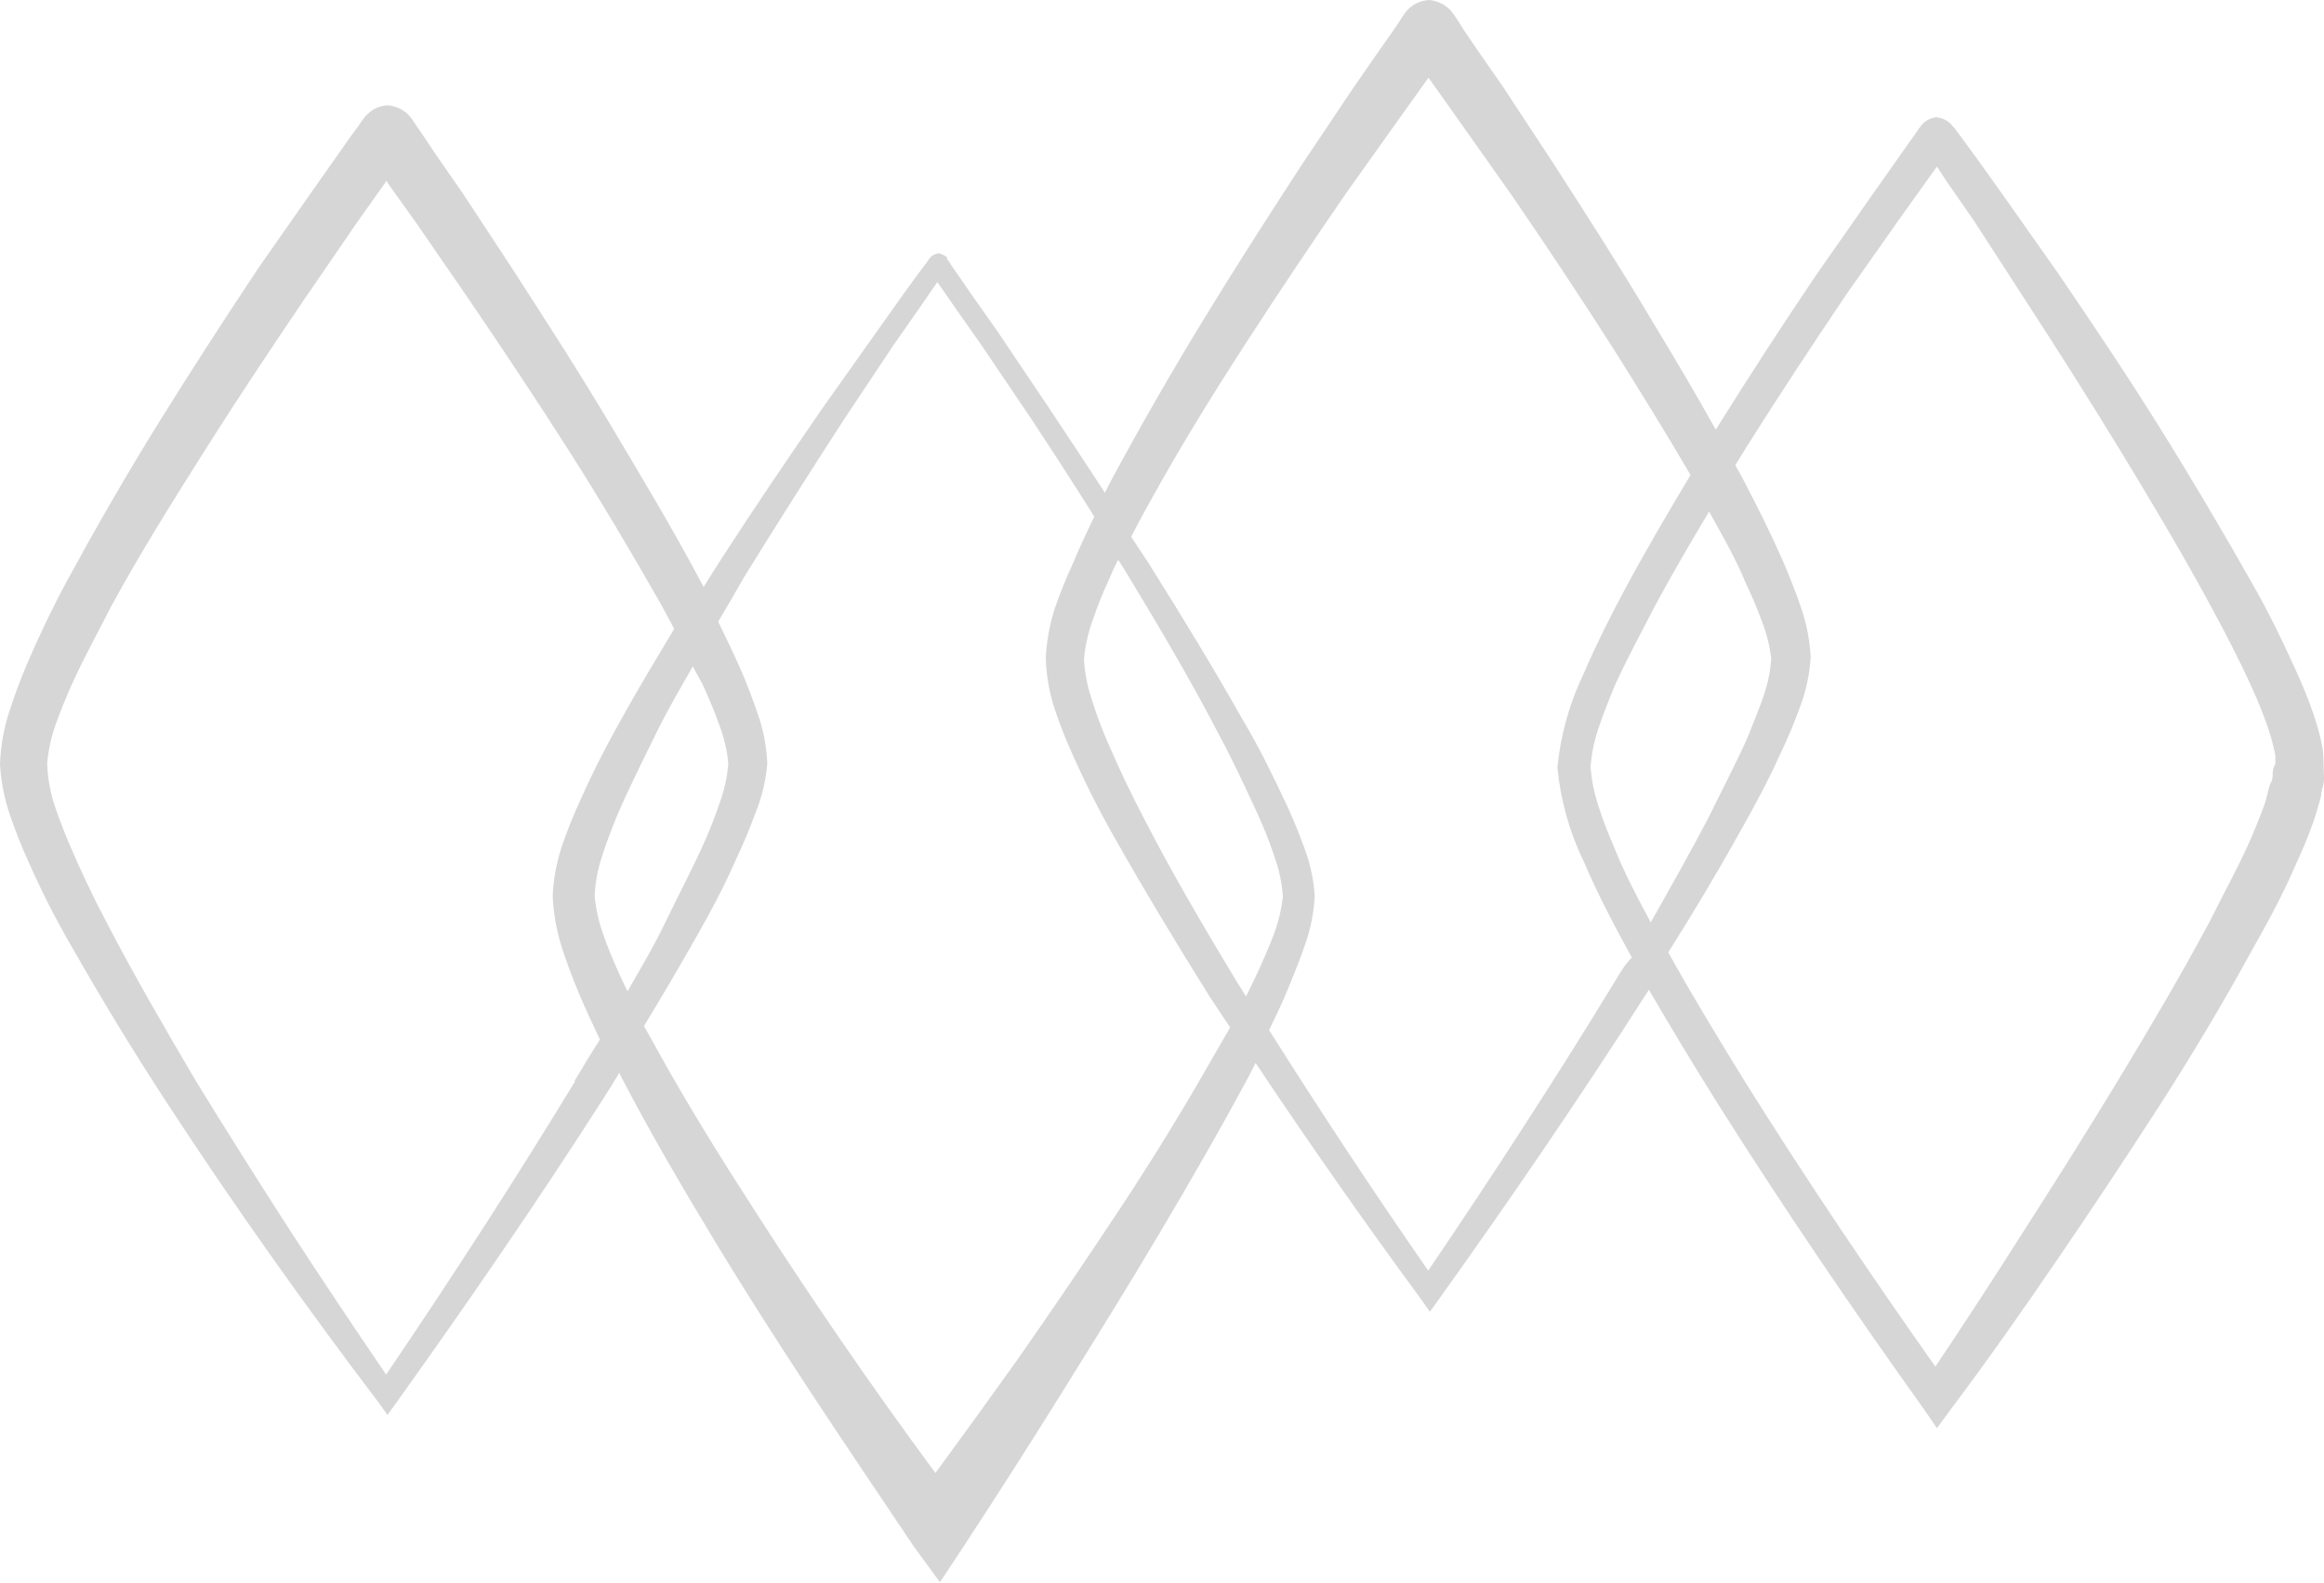<svg width="160" height="109" viewBox="0 0 160 109" fill="none" xmlns="http://www.w3.org/2000/svg">
<path d="M159.924 51.677C159.88 51.37 159.819 51.064 159.74 50.763C159.613 50.179 159.429 49.65 159.247 49.083V49.084C158.885 48.046 158.471 47.029 158.005 46.034C157.111 44.043 156.179 42.144 155.12 40.282C153.057 36.63 150.901 32.978 148.619 29.325C146.336 25.673 144.036 22.258 141.662 18.771L138.01 13.585L136.184 11.029L135.252 9.75L134.777 9.111L134.54 8.782L134.468 8.729L134.303 8.527C134.039 8.275 133.7 8.115 133.335 8.071C132.97 8.105 132.626 8.266 132.369 8.527L132.204 8.729L132.077 8.893L131.858 9.222L131.402 9.861L128.662 13.751L125.01 18.974C122.66 22.455 120.366 25.992 118.126 29.582C116.702 27.026 115.204 24.507 113.688 22.005C111.515 18.353 109.251 14.829 106.968 11.287L103.498 6.009L101.672 3.38L100.778 2.066L100.377 1.425L100.157 1.097L100.03 0.913L99.793 0.639H99.792C99.411 0.271 98.914 0.045 98.386 0C97.844 0.032 97.331 0.259 96.944 0.639L96.707 0.913L96.597 1.078L96.377 1.425L95.939 2.083L95.025 3.379L93.199 6.008L89.674 11.268C87.374 14.792 85.091 18.352 82.882 21.968C80.672 25.584 78.554 29.271 76.582 32.925C76.4 33.253 76.235 33.6 76.071 33.928C74.792 31.975 73.515 30.021 72.218 28.085L68.694 22.845L66.867 20.251L65.973 18.954L65.517 18.297L65.335 18.006L65.207 17.859V17.732C65.043 17.581 64.841 17.48 64.623 17.439C64.401 17.467 64.195 17.57 64.038 17.732L63.946 17.859L63.837 18.023L63.6 18.334L63.125 18.974L62.194 20.253L60.367 22.827L56.715 27.976C54.323 31.446 51.949 34.934 49.667 38.476C49.246 39.115 48.845 39.772 48.443 40.412L48.333 40.211C46.342 36.449 44.206 32.907 42.033 29.254C39.86 25.602 37.578 22.078 35.295 18.535L31.825 13.258L29.999 10.629L29.123 9.315L28.667 8.657L28.338 8.164L28.101 7.891L28.102 7.889C27.723 7.517 27.226 7.291 26.696 7.25C26.157 7.274 25.648 7.502 25.272 7.889C25.183 7.971 25.103 8.063 25.035 8.163L24.908 8.327L24.689 8.656L24.214 9.296L21.474 13.186L17.822 18.408C15.485 21.915 13.184 25.475 10.957 29.054C8.729 32.633 6.593 36.357 4.602 40.011C3.616 41.837 2.666 43.827 1.809 45.835C1.388 46.839 1.005 47.862 0.659 48.939L0.657 48.938C0.269 50.119 0.047 51.348 0 52.59C0.066 53.836 0.312 55.066 0.73 56.242C1.087 57.285 1.494 58.309 1.954 59.31C2.83 61.301 3.78 63.181 4.857 65.044C6.938 68.696 9.148 72.348 11.467 75.892C16.087 82.976 20.963 89.843 26.076 96.581L26.678 97.42L27.299 96.562C32.192 89.714 36.959 82.794 41.504 75.69C41.888 75.106 42.253 74.503 42.637 73.864L42.764 74.138C44.736 77.918 46.873 81.588 49.064 85.204C53.465 92.507 58.194 99.447 62.887 106.441L64.713 108.943L66.375 106.423C68.695 102.881 70.959 99.338 73.186 95.759C75.414 92.18 77.642 88.601 79.797 84.967C81.952 81.333 84.07 77.663 86.024 74.01L86.445 73.189C90.096 78.667 93.931 84.145 97.839 89.458L98.442 90.317L99.062 89.458C103.956 82.611 108.703 75.671 113.25 68.569L113.524 68.149C115.082 70.827 116.683 73.474 118.326 76.092C122.837 83.231 127.566 90.188 132.477 97.055L133.354 98.334L134.303 97.037C136.841 93.659 139.251 90.226 141.606 86.774C143.961 83.322 146.317 79.78 148.6 76.238C150.883 72.696 153.056 69.062 155.119 65.281C156.16 63.455 157.145 61.63 158.041 59.566C158.503 58.58 158.924 57.557 159.301 56.499C159.465 55.951 159.647 55.421 159.794 54.819C159.794 54.527 159.921 54.234 159.976 53.906C160.03 53.577 159.976 53.212 159.976 52.865C159.978 52.517 159.959 52.024 159.924 51.677ZM113.65 63.51C112.737 61.812 111.823 60.095 111.131 58.342C110.729 57.411 110.364 56.515 110.053 55.512C109.759 54.63 109.574 53.717 109.505 52.791C109.574 51.869 109.765 50.961 110.071 50.088C110.382 49.139 110.746 48.261 111.148 47.258C111.97 45.431 112.975 43.606 113.906 41.779C115.093 39.569 116.371 37.379 117.667 35.224C118.561 36.831 119.494 38.455 120.169 40.099C120.607 41.013 120.991 41.926 121.338 42.875C121.641 43.669 121.844 44.496 121.941 45.341C121.883 46.244 121.699 47.136 121.393 47.988C121.064 48.937 120.699 49.814 120.298 50.818C119.476 52.645 118.471 54.561 117.577 56.387C116.335 58.762 115.001 61.099 113.65 63.51ZM39.605 74.429C35.441 81.277 31.077 88.015 26.584 94.643C24.418 91.465 22.282 88.265 20.175 85.038C17.899 81.52 15.678 77.996 13.511 74.466C11.356 70.814 9.238 67.163 7.338 63.509C6.37 61.683 5.512 59.858 4.69 57.921C4.307 56.99 3.96 56.095 3.649 55.109C3.411 54.277 3.276 53.419 3.248 52.553C3.326 51.676 3.511 50.811 3.796 49.978C4.124 49.065 4.49 48.152 4.909 47.203C5.731 45.376 6.736 43.551 7.667 41.724C9.658 38.073 11.866 34.548 14.094 31.024C16.322 27.5 18.641 24.012 20.996 20.542L24.539 15.374L26.365 12.8L26.602 12.454L26.821 12.783L28.648 15.339L32.209 20.506C34.564 23.976 36.884 27.446 39.129 30.97C41.375 34.493 43.42 37.945 45.502 41.597L46.415 43.295C45.247 45.249 44.023 47.275 42.891 49.303C41.758 51.33 40.864 53.047 39.988 55.018C39.529 56.002 39.122 57.007 38.764 58.031C38.347 59.206 38.106 60.437 38.052 61.682C38.103 62.88 38.312 64.064 38.673 65.207C39.02 66.285 39.403 67.308 39.823 68.311C40.244 69.315 40.791 70.502 41.302 71.579C40.718 72.475 40.134 73.461 39.531 74.466L39.605 74.429ZM48.351 47.076C48.772 48.007 49.173 48.902 49.502 49.869C49.839 50.729 50.054 51.633 50.141 52.553C50.075 53.457 49.884 54.349 49.574 55.201C49.257 56.156 48.891 57.095 48.479 58.013C47.657 59.84 46.652 61.757 45.758 63.601C44.864 65.445 44.078 66.705 43.202 68.258C43 67.857 42.818 67.454 42.636 67.053C42.216 66.122 41.832 65.226 41.504 64.26V64.258C41.212 63.425 41.022 62.562 40.937 61.683C40.983 60.777 41.148 59.881 41.43 59.017C41.721 58.086 42.069 57.19 42.47 56.187C43.255 54.36 44.168 52.535 45.118 50.599C46.068 48.663 46.816 47.44 47.693 45.887L48.351 47.076ZM83.594 72.639C81.524 76.291 79.339 79.853 77.038 83.322C74.737 86.81 72.381 90.279 69.989 93.694C68.138 96.288 66.276 98.862 64.401 101.419C60.037 95.502 55.836 89.403 51.838 83.158C49.574 79.652 47.365 76.091 45.356 72.475C45.01 71.836 44.662 71.216 44.334 70.649C45.521 68.695 46.671 66.741 47.803 64.75C48.936 62.759 49.83 61.098 50.725 59.053C51.188 58.078 51.608 57.074 51.985 56.04L51.986 56.041C52.446 54.929 52.729 53.752 52.826 52.553C52.775 51.355 52.542 50.173 52.131 49.047C51.766 47.989 51.383 46.966 50.944 45.98C50.506 44.994 49.959 43.844 49.446 42.804C50.067 41.745 50.688 40.703 51.273 39.663C53.489 36.082 55.741 32.528 58.03 28.998L61.518 23.758L63.344 21.146L64.238 19.85L64.53 19.429L64.822 19.831L65.716 21.127L67.542 23.721L71.067 28.943C72.515 31.134 73.941 33.344 75.34 35.572C74.829 36.612 74.337 37.672 73.879 38.767C73.413 39.767 72.999 40.791 72.639 41.834C72.265 42.968 72.05 44.148 71.999 45.341C72.039 46.552 72.254 47.751 72.639 48.901C72.988 49.938 73.39 50.956 73.844 51.95C74.72 53.922 75.67 55.803 76.729 57.666C78.792 61.317 81.002 64.969 83.284 68.623L84.691 70.741L83.594 72.639ZM77.64 39.588C79.85 43.24 81.949 46.782 83.903 50.545C84.889 52.372 85.73 54.197 86.624 56.133C87.044 57.082 87.408 57.96 87.737 58.981H87.738C88.059 59.863 88.257 60.783 88.323 61.72C88.22 62.644 87.999 63.553 87.666 64.422C87.3 65.354 86.917 66.249 86.461 67.216C86.242 67.691 86.005 68.147 85.786 68.604L85.074 67.472C82.883 63.82 80.782 60.278 78.846 56.515C77.878 54.688 77.02 52.863 76.18 50.927C75.785 49.996 75.438 49.046 75.14 48.079C74.851 47.212 74.679 46.309 74.628 45.395C74.707 44.491 74.903 43.6 75.212 42.747C75.533 41.797 75.905 40.863 76.326 39.954C76.52 39.479 76.74 39.005 76.983 38.53L77.64 39.588ZM111.366 67.27C107.202 74.118 102.821 80.856 98.328 87.485C94.554 82.043 90.903 76.523 87.372 70.922C87.828 69.973 88.266 69.096 88.686 68.055C89.106 67.014 89.508 66.064 89.855 65.024V65.025C90.236 63.949 90.458 62.822 90.514 61.682C90.44 60.52 90.188 59.373 89.765 58.287C89.382 57.246 88.98 56.26 88.523 55.292C87.61 53.338 86.696 51.476 85.601 49.632C83.538 45.98 81.31 42.328 79.082 38.785L77.877 36.958C78.297 36.136 78.736 35.315 79.192 34.511C81.2 30.86 83.391 27.317 85.656 23.811C87.921 20.304 90.258 16.817 92.631 13.366L96.283 8.236L98.109 5.679L98.346 5.351L98.583 5.679L100.41 8.254L104.061 13.421C106.435 16.873 108.736 20.36 111 23.885C112.827 26.788 114.652 29.729 116.387 32.704C114.835 35.298 113.301 37.909 111.859 40.593C110.873 42.419 109.905 44.354 109.047 46.345H109.048C108.061 48.388 107.443 50.588 107.221 52.846C107.44 55.103 108.058 57.304 109.048 59.346C109.906 61.337 110.874 63.236 111.896 65.098L112.352 65.938C111.951 66.303 111.659 66.778 111.366 67.271L111.366 67.27ZM156.469 53.247C156.469 53.448 156.469 53.667 156.342 53.886C156.214 54.105 156.086 54.78 155.958 55.237C155.63 56.151 155.264 57.064 154.845 58.013C154.023 59.84 153.018 61.665 152.107 63.491C150.153 67.143 147.997 70.795 145.861 74.319C143.725 77.844 141.461 81.441 139.196 84.965C137.242 88.051 135.251 91.1 133.243 94.095C128.732 87.704 124.35 81.204 120.187 74.556C118.36 71.599 116.535 68.603 114.855 65.572C116.535 62.906 118.16 60.203 119.694 57.446C120.735 55.619 121.72 53.794 122.634 51.768C123.096 50.806 123.516 49.801 123.893 48.755C124.328 47.633 124.588 46.45 124.66 45.249C124.597 44.053 124.363 42.872 123.966 41.742C123.6 40.684 123.199 39.678 122.779 38.693C121.903 36.702 120.952 34.803 119.966 32.923L119.474 32.029L120.258 30.75C122.486 27.207 124.805 23.701 127.143 20.231L130.794 15.046L132.621 12.489L133.351 11.467L134.045 12.525L135.871 15.154L139.286 20.431C141.569 23.938 143.815 27.48 145.988 31.04C148.161 34.602 150.297 38.199 152.27 41.85C153.256 43.677 154.206 45.502 155.027 47.329C155.448 48.242 155.812 49.155 156.141 50.086C156.287 50.542 156.432 51.017 156.524 51.438V51.439C156.584 51.642 156.627 51.849 156.653 52.059V52.589C156.488 52.9 156.469 53.082 156.469 53.247Z" fill="#D6D6D6"/>
</svg>
